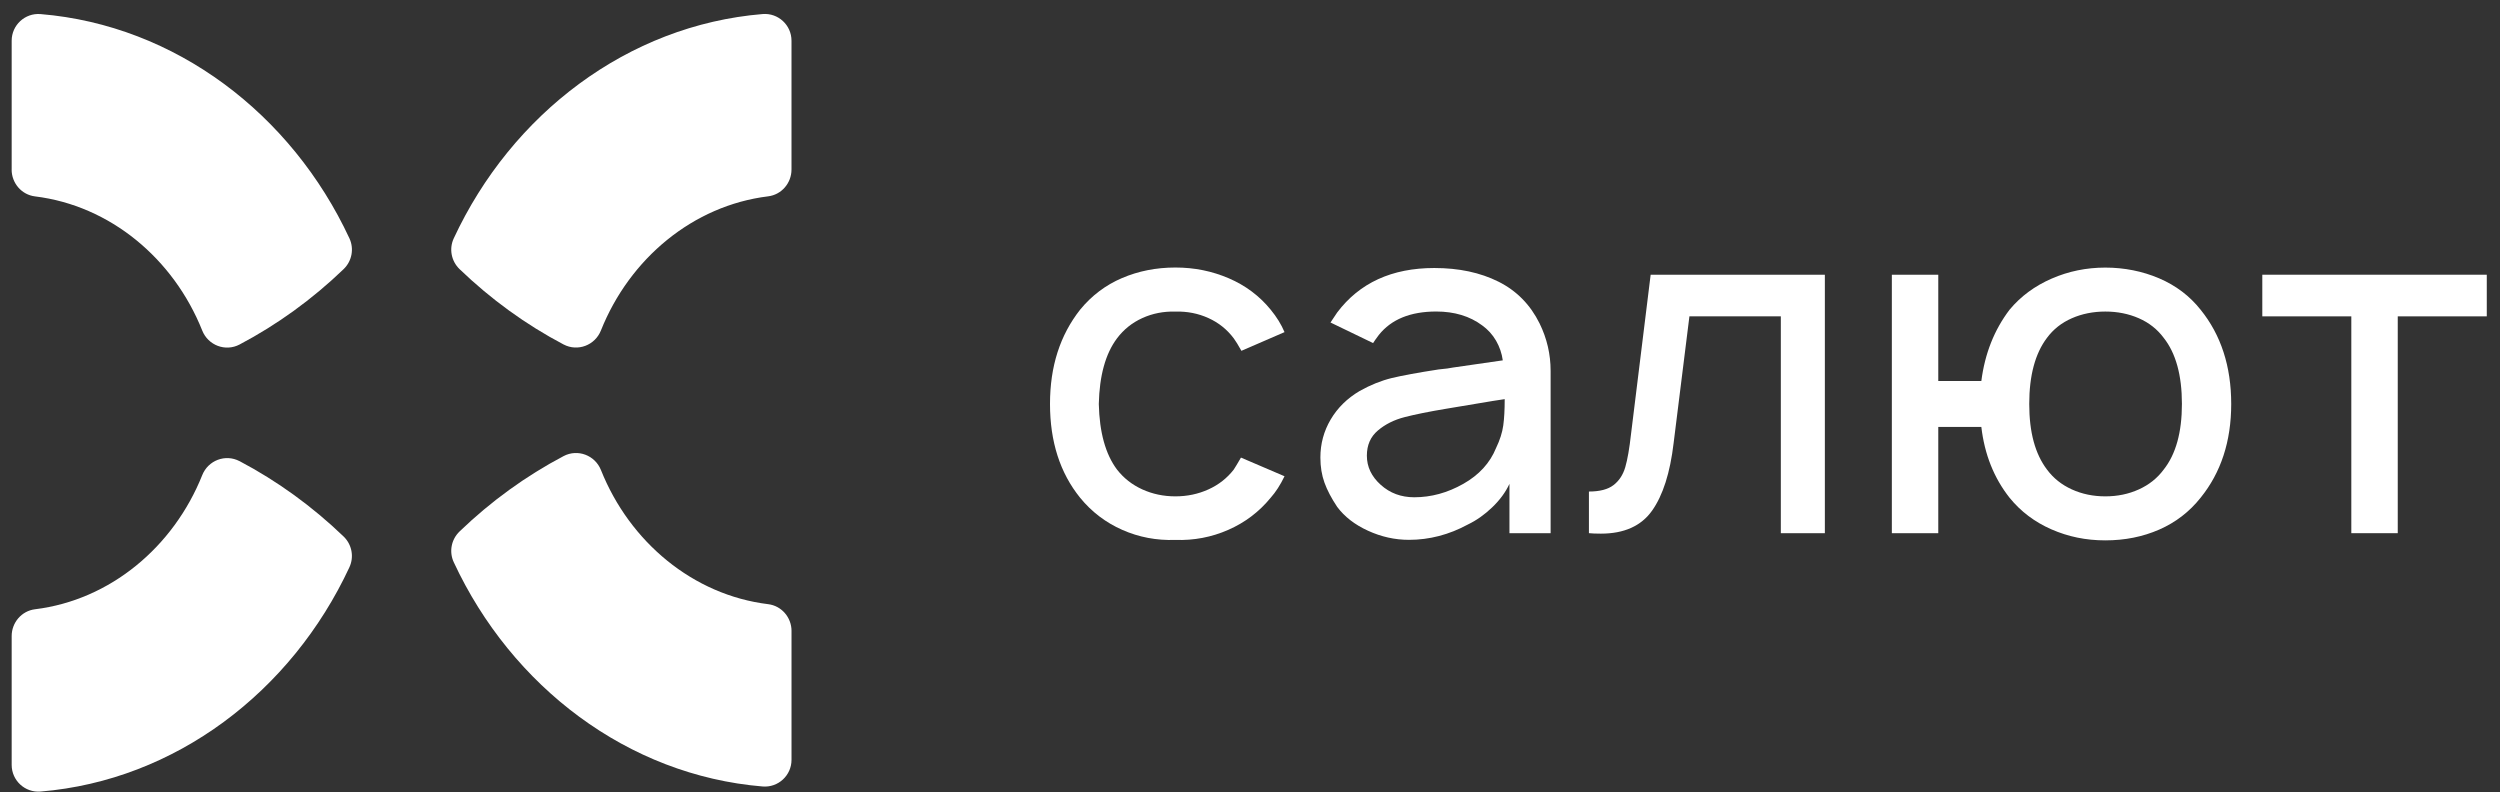 <?xml version="1.0" encoding="UTF-8"?> <svg xmlns="http://www.w3.org/2000/svg" width="142" height="45" viewBox="0 0 142 45" fill="none"><rect x="0" y="0" width="142" height="45" fill="#333333" stroke="none"/><path d="M32.013 19.567C29.871 18.44 27.883 16.999 26.103 15.286C25.632 14.832 25.497 14.133 25.773 13.539C29.059 6.476 35.651 1.432 43.317 0.798C44.2 0.725 44.957 1.424 44.957 2.311V9.63C44.957 10.398 44.392 11.059 43.63 11.152C39.366 11.676 35.765 14.681 34.132 18.772C33.797 19.613 32.814 19.988 32.013 19.566V19.567Z" fill="white"></path><path d="M44.958 35.841V43.159C44.958 44.046 44.201 44.745 43.317 44.672C35.651 44.037 29.059 38.996 25.773 31.933C25.497 31.34 25.631 30.64 26.104 30.186C27.883 28.473 29.872 27.034 32.014 25.905C32.816 25.483 33.798 25.858 34.134 26.698C35.767 30.789 39.368 33.796 43.632 34.317C44.394 34.41 44.959 35.071 44.959 35.839L44.958 35.841Z" fill="white"></path><path d="M13.606 26.192C15.747 27.32 17.736 28.761 19.516 30.473C19.988 30.927 20.122 31.627 19.846 32.221C16.559 39.283 9.97 44.325 2.304 44.96C1.42 45.033 0.663 44.334 0.663 43.447V36.128C0.663 35.361 1.228 34.699 1.99 34.606C6.254 34.082 9.854 31.076 11.487 26.988C11.822 26.147 12.805 25.772 13.606 26.194V26.192Z" fill="white"></path><path d="M0.663 9.632V2.313C0.663 1.426 1.42 0.727 2.303 0.8C9.969 1.435 16.56 6.477 19.848 13.539C20.123 14.132 19.989 14.833 19.517 15.287C17.738 16.999 15.748 18.44 13.606 19.569C12.805 19.991 11.822 19.616 11.487 18.775C9.855 14.685 6.252 11.678 1.988 11.155C1.226 11.062 0.661 10.401 0.661 9.633L0.663 9.632Z" fill="white"></path><path d="M70.513 19.927C70.331 19.601 70.186 19.365 70.078 19.22C69.698 18.713 69.218 18.328 68.637 18.066C68.057 17.803 67.432 17.68 66.762 17.698C66.091 17.68 65.465 17.803 64.886 18.066C64.306 18.329 63.826 18.713 63.445 19.22C62.793 20.09 62.449 21.332 62.412 22.945C62.449 24.558 62.793 25.8 63.445 26.67C63.826 27.159 64.306 27.535 64.886 27.799C65.467 28.062 66.091 28.193 66.762 28.193C67.432 28.193 68.057 28.062 68.637 27.799C69.218 27.537 69.698 27.16 70.078 26.67C70.15 26.562 70.287 26.335 70.487 25.991L72.961 27.051C72.725 27.54 72.463 27.948 72.172 28.274C71.519 29.072 70.717 29.679 69.766 30.096C68.815 30.514 67.813 30.703 66.762 30.668C65.692 30.704 64.687 30.514 63.744 30.096C62.801 29.679 62.004 29.072 61.352 28.274C60.209 26.86 59.64 25.084 59.64 22.945C59.64 20.806 60.211 19.039 61.352 17.589C62.004 16.792 62.798 16.193 63.73 15.794C64.664 15.395 65.674 15.195 66.762 15.195C67.85 15.195 68.841 15.399 69.793 15.806C70.746 16.215 71.538 16.809 72.172 17.587C72.516 18.005 72.778 18.43 72.961 18.865L70.514 19.926L70.513 19.927Z" fill="white"></path><path d="M75.569 18.323L75.95 17.752C77.219 16.067 79.058 15.223 81.47 15.223C82.865 15.223 84.079 15.482 85.112 15.998C86.145 16.515 86.924 17.308 87.451 18.376C87.868 19.228 88.075 20.125 88.075 21.068V30.284H85.737V27.483C85.519 27.954 85.193 28.399 84.759 28.815C84.325 29.232 83.862 29.558 83.373 29.793C82.303 30.373 81.188 30.663 80.028 30.663C79.23 30.663 78.456 30.491 77.704 30.146C76.951 29.802 76.368 29.35 75.95 28.788C75.624 28.299 75.383 27.841 75.23 27.415C75.076 26.99 74.998 26.513 74.998 25.987C74.998 25.209 75.193 24.488 75.583 23.826C75.973 23.164 76.522 22.625 77.228 22.208C77.844 21.863 78.452 21.62 79.05 21.473C79.649 21.329 80.536 21.166 81.715 20.984C82.096 20.948 82.367 20.913 82.53 20.876L85.358 20.468C85.303 20.069 85.176 19.699 84.977 19.353C84.777 19.008 84.515 18.719 84.189 18.483C83.482 17.957 82.612 17.694 81.579 17.694C80.111 17.694 79.025 18.139 78.318 19.025C78.155 19.243 78.046 19.397 77.992 19.487L75.572 18.318L75.569 18.323ZM84.759 22.78L82.149 23.216C81.171 23.379 80.382 23.538 79.785 23.692C79.186 23.845 78.679 24.1 78.263 24.453C77.845 24.807 77.638 25.282 77.638 25.881C77.638 26.516 77.9 27.067 78.426 27.538C78.951 28.011 79.585 28.245 80.329 28.245C81.288 28.245 82.218 27.992 83.115 27.483C84.012 26.976 84.632 26.297 84.977 25.445C85.195 24.993 85.33 24.566 85.385 24.167C85.44 23.768 85.467 23.27 85.467 22.671L84.76 22.779L84.759 22.78Z" fill="white"></path><path d="M103.652 15.604V30.284H101.151V17.968H95.959L95.061 25.172C94.862 26.857 94.454 28.135 93.838 29.005C93.221 29.875 92.252 30.311 90.93 30.311C90.641 30.311 90.413 30.302 90.251 30.284V27.919C90.866 27.919 91.334 27.797 91.65 27.552C91.967 27.307 92.19 26.967 92.316 26.533C92.443 26.099 92.551 25.472 92.642 24.657L93.757 15.605H103.654L103.652 15.604Z" fill="white"></path><path d="M126.733 22.945C126.733 25.065 126.152 26.841 124.993 28.273C124.358 29.072 123.575 29.674 122.641 30.082C121.707 30.49 120.688 30.693 119.582 30.693C118.476 30.693 117.475 30.484 116.523 30.068C115.57 29.651 114.778 29.053 114.144 28.273C113.256 27.149 112.722 25.808 112.54 24.25H110.094V30.286H107.457V15.606H110.094V21.642H112.54C112.74 20.083 113.275 18.734 114.144 17.591C114.778 16.829 115.577 16.241 116.536 15.824C117.496 15.406 118.512 15.199 119.582 15.199C120.651 15.199 121.689 15.403 122.641 15.81C123.593 16.218 124.376 16.813 124.993 17.591C126.152 19.023 126.733 20.809 126.733 22.948V22.945ZM123.933 22.945C123.933 21.313 123.588 20.062 122.9 19.192C122.537 18.703 122.066 18.331 121.486 18.077C120.906 17.823 120.272 17.696 119.583 17.696C118.895 17.696 118.259 17.823 117.68 18.077C117.1 18.331 116.629 18.702 116.267 19.192C115.596 20.08 115.261 21.331 115.261 22.945C115.261 24.558 115.596 25.781 116.267 26.669C116.629 27.158 117.1 27.535 117.68 27.798C118.261 28.062 118.895 28.193 119.583 28.193C120.272 28.193 120.906 28.062 121.486 27.798C122.066 27.536 122.537 27.16 122.9 26.669C123.588 25.799 123.933 24.558 123.933 22.945Z" fill="white"></path><path d="M141.249 17.969H136.192V30.285H133.555V17.969H128.499V15.604H141.249V17.969Z" fill="white"></path></svg> 